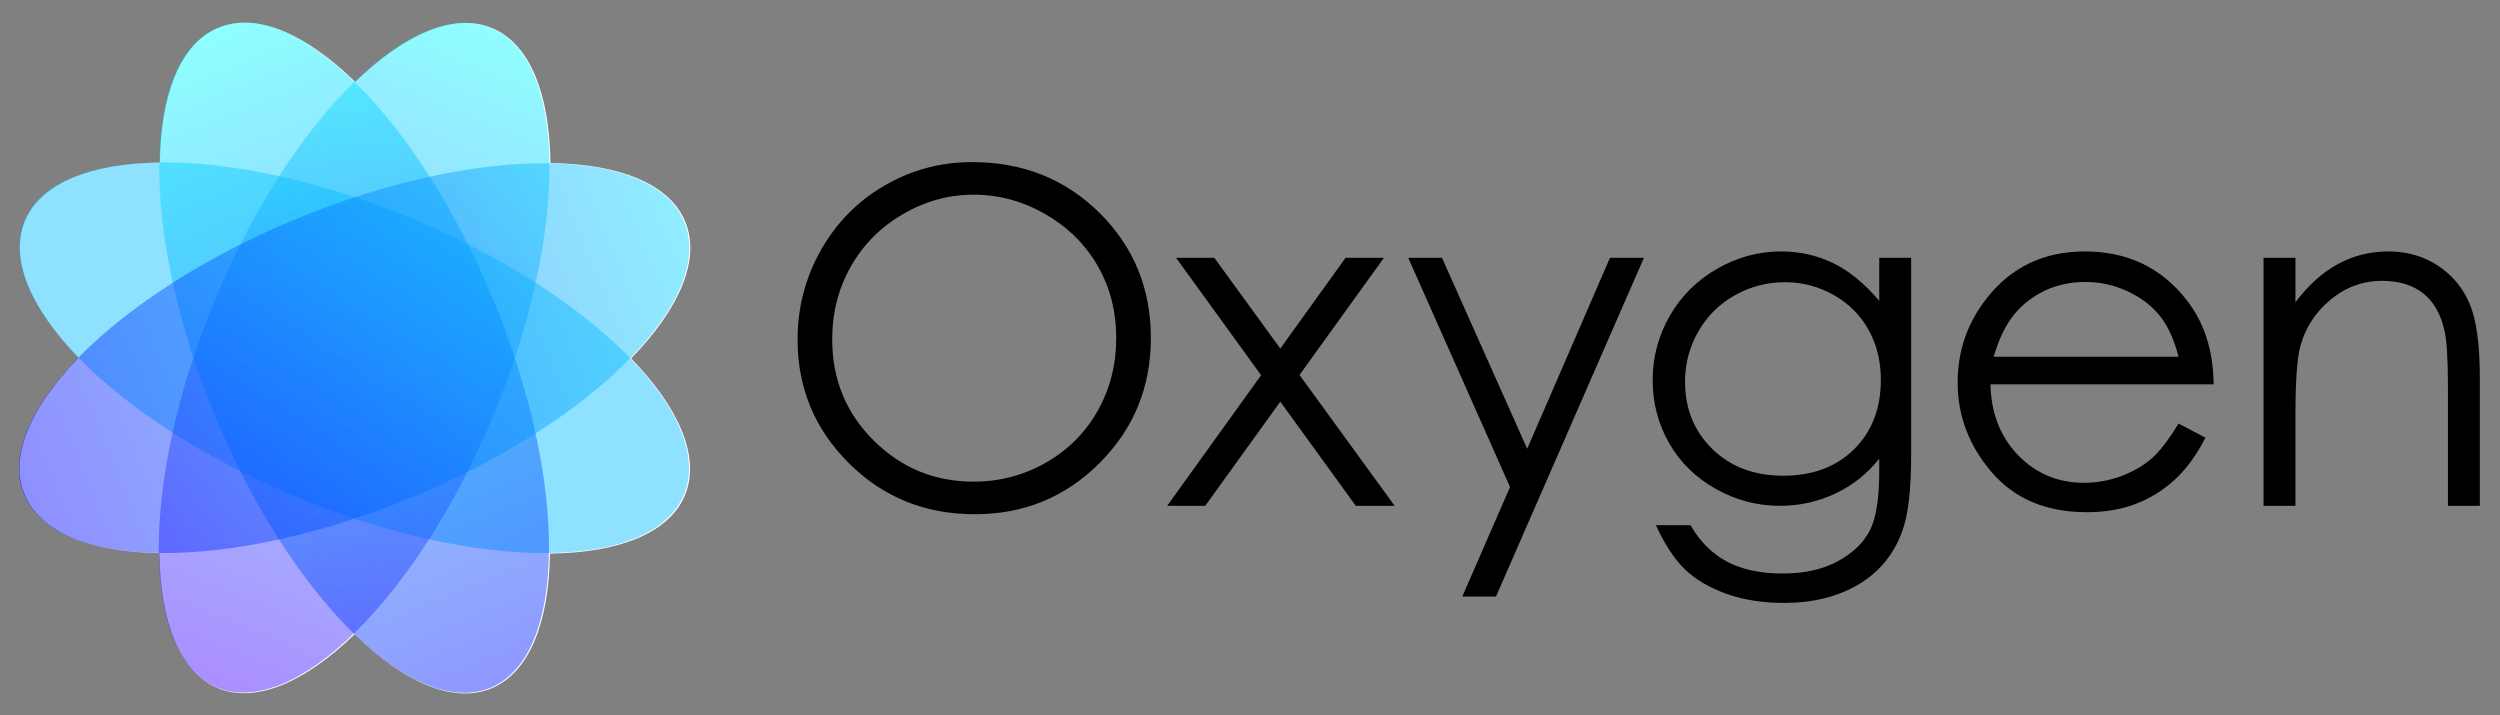 <?xml version="1.0" encoding="UTF-8" standalone="no"?> <svg xmlns="http://www.w3.org/2000/svg" xmlns:xlink="http://www.w3.org/1999/xlink" xmlns:serif="http://www.serif.com/" width="100%" height="100%" viewBox="0 0 664 190" version="1.1" xml:space="preserve" style="fill-rule:evenodd;clip-rule:evenodd;stroke-linejoin:round;stroke-miterlimit:2;"><rect x="0" y="0" width="664" height="190" fill="#808080" stroke="none"/> <g id="Oxygen-2022-Logo" serif:id="Oxygen 2022 Logo" transform="matrix(0.984,0,0,0.984,-250.26,-293.617)"> <path d="M761.572,367.981L770.185,367.981L770.185,421.322C770.185,430.715 769.364,437.584 767.725,441.933C765.468,448.085 761.551,452.821 755.973,456.144C750.394,459.466 743.688,461.128 735.855,461.128C730.112,461.128 724.955,460.314 720.382,458.69C715.808,457.065 712.086,454.885 709.215,452.149C706.344,449.413 703.698,445.413 701.279,440.147L710.631,440.147C713.176,444.577 716.461,447.858 720.486,449.991C724.51,452.124 729.5,453.19 735.454,453.19C741.326,453.19 746.285,452.097 750.33,449.911C754.375,447.724 757.26,444.974 758.984,441.664C760.709,438.353 761.572,433.007 761.572,425.628L761.572,422.183C758.328,426.285 754.365,429.433 749.685,431.627C745.005,433.821 740.037,434.919 734.782,434.919C728.623,434.919 722.834,433.392 717.414,430.335C711.994,427.28 707.807,423.167 704.851,418C701.894,412.832 700.418,407.151 700.418,400.958C700.418,394.765 701.957,388.991 705.037,383.639C708.115,378.286 712.375,374.052 717.814,370.934C723.256,367.817 728.993,366.258 735.028,366.258C740.037,366.258 744.707,367.294 749.039,369.365C753.371,371.437 757.548,374.852 761.572,379.609L761.572,367.981ZM634.441,367.981L643.546,367.981L666.55,419.526L688.889,367.981L698.056,367.981L658.128,459.405L649.03,459.405L661.916,429.849L634.441,367.981ZM516.705,342.141C530.412,342.141 541.883,346.715 551.118,355.861C560.352,365.008 564.97,376.267 564.97,389.637C564.97,402.886 560.363,414.124 551.148,423.353C541.935,432.581 530.7,437.194 517.443,437.194C504.022,437.194 492.695,432.602 483.46,423.413C474.226,414.227 469.609,403.111 469.609,390.068C469.609,381.373 471.712,373.314 475.919,365.889C480.126,358.466 485.861,352.652 493.126,348.447C500.39,344.244 508.25,342.141 516.705,342.141ZM842.352,412.708L849.612,416.523C847.231,421.2 844.481,424.974 841.36,427.843C838.24,430.715 834.73,432.9 830.831,434.395C826.928,435.891 822.516,436.641 817.59,436.641C806.669,436.641 798.131,433.063 791.973,425.905C785.815,418.748 782.736,410.659 782.736,401.635C782.736,393.145 785.342,385.578 790.556,378.933C797.164,370.484 806.012,366.258 817.096,366.258C828.509,366.258 837.623,370.587 844.437,379.241C849.282,385.352 851.745,392.98 851.827,402.126L791.595,402.126C791.758,409.902 794.244,416.275 799.048,421.246C803.853,426.22 809.788,428.705 816.85,428.705C820.258,428.705 823.574,428.112 826.798,426.928C830.022,425.744 832.762,424.169 835.021,422.208C837.28,420.247 839.723,417.08 842.352,412.708ZM865.301,367.981L873.914,367.981L873.914,379.978C877.36,375.385 881.174,371.949 885.358,369.673C889.541,367.397 894.094,366.258 899.016,366.258C904.02,366.258 908.459,367.53 912.336,370.073C916.211,372.616 919.072,376.041 920.918,380.347C922.764,384.654 923.687,391.36 923.687,400.465L923.687,434.919L915.073,434.919L915.073,402.988C915.073,395.277 914.753,390.129 914.115,387.545C913.117,383.116 911.202,379.784 908.372,377.548C905.542,375.313 901.85,374.195 897.297,374.195C892.086,374.195 887.42,375.918 883.297,379.363C879.174,382.808 876.457,387.074 875.145,392.16C874.324,395.482 873.914,401.553 873.914,410.371L873.914,434.919L865.301,434.919L865.301,367.981ZM571.77,367.981L582.106,367.981L599.909,392.468L617.526,367.981L627.879,367.981L605.096,399.602L630.771,434.919L620.28,434.919L599.907,406.805L579.65,434.919L569.371,434.919L594.732,399.665L571.77,367.981ZM517.105,350.939C510.409,350.939 504.061,352.684 498.063,356.173C492.065,359.663 487.381,364.363 484.013,370.273C480.645,376.184 478.96,382.772 478.96,390.037C478.96,400.792 482.688,409.875 490.144,417.283C497.6,424.692 506.587,428.397 517.105,428.397C524.129,428.397 530.63,426.693 536.608,423.286C542.585,419.88 547.248,415.221 550.596,409.31C553.944,403.399 555.619,396.832 555.619,389.606C555.619,382.423 553.944,375.927 550.596,370.119C547.248,364.311 542.533,359.663 536.454,356.173C530.374,352.684 523.924,350.939 517.105,350.939ZM736.162,374.564C731.281,374.564 726.75,375.744 722.566,378.102C718.383,380.46 715.1,383.721 712.723,387.884C710.343,392.047 709.154,396.549 709.154,401.388C709.154,408.731 711.615,414.8 716.537,419.599C721.459,424.397 727.836,426.798 735.67,426.798C743.586,426.798 749.953,424.419 754.773,419.661C759.592,414.903 762.002,408.648 762.002,400.896C762.002,395.851 760.894,391.35 758.68,387.392C756.465,383.434 753.328,380.307 749.267,378.009C745.207,375.713 740.838,374.564 736.162,374.564ZM842.352,394.683C841.202,390.09 839.529,386.419 837.331,383.669C835.133,380.922 832.229,378.708 828.616,377.025C825,375.345 821.203,374.503 817.219,374.503C810.649,374.503 805.001,376.616 800.28,380.84C796.83,383.915 794.221,388.53 792.456,394.683L842.352,394.683Z"></path> <g transform="matrix(0.787,0,0,0.787,-352.114,129.935)"> <path d="M825.414,269.803C801.811,270.101 784.546,276.79 779.13,289.821C773.714,302.852 781.152,319.807 797.591,336.747C781.112,353.648 773.633,370.584 779.018,383.628C784.403,396.672 801.651,403.401 825.253,403.756C825.552,427.361 832.239,444.625 845.27,450.041C858.301,455.457 875.256,448.018 892.197,431.579C909.099,448.06 926.036,455.539 939.08,450.154C952.124,444.769 958.853,427.521 959.208,403.918C982.811,403.619 1000.08,396.931 1005.49,383.9C1010.91,370.869 1003.47,353.914 987.03,336.973C1003.51,320.071 1010.99,303.134 1005.6,290.09C1000.22,277.046 982.971,270.317 959.368,269.962C959.069,246.359 952.382,229.094 939.351,223.678C926.32,218.263 909.366,225.701 892.425,242.14C875.523,225.66 858.586,218.181 845.542,223.566C832.498,228.95 825.769,246.199 825.414,269.803Z" style="fill:white;"></path> </g> <g id="Layer1" transform="matrix(1.016,0,0,1.016,254.353,297.378)"> <g transform="matrix(72.829,-175.231,-175.231,-72.829,57.64,183.641)"> <ellipse cx="0.5" cy="-0" rx="0.211" ry="0.5" style="fill:rgb(0,190,255);fill-opacity:0.44;"></ellipse> </g> <g transform="matrix(175.232,72.83,72.83,-175.232,6.438,59.61)"> <ellipse cx="0.5" cy="0" rx="0.211" ry="0.5" style="fill:url(#_Linear1);"></ellipse> </g> <g transform="matrix(175.407,-72.41,-72.41,-175.407,6.351,132.23)"> <ellipse cx="0.5" cy="0" rx="0.211" ry="0.5" style="fill:url(#_Linear2);"></ellipse> </g> <g transform="matrix(72.41,175.406,175.406,-72.41,57.849,8.442)"> <ellipse cx="0.5" cy="-0" rx="0.211" ry="0.5" style="fill:url(#_Linear3);"></ellipse> </g> </g> </g> <defs> <linearGradient id="_Linear1" x1="0" y1="0" x2="1" y2="0" gradientUnits="userSpaceOnUse" gradientTransform="matrix(2.27351e-05,-1,-1,-2.27351e-05,0.5,0.5)"><stop offset="0" style="stop-color:rgb(0,254,255);stop-opacity:0.44"></stop><stop offset="1" style="stop-color:rgb(65,0,255);stop-opacity:0.44"></stop></linearGradient> <linearGradient id="_Linear2" x1="0" y1="0" x2="1" y2="0" gradientUnits="userSpaceOnUse" gradientTransform="matrix(-8.96862e-07,-1,-1,8.96862e-07,0.5,0.5)"><stop offset="0" style="stop-color:rgb(0,255,255);stop-opacity:0.44"></stop><stop offset="1" style="stop-color:rgb(0,20,255);stop-opacity:0.44"></stop></linearGradient> <linearGradient id="_Linear3" x1="0" y1="0" x2="1" y2="0" gradientUnits="userSpaceOnUse" gradientTransform="matrix(-4.90094e-06,-1,-1,4.90094e-06,0.5,0.5)"><stop offset="0" style="stop-color:rgb(0,215,255);stop-opacity:0.44"></stop><stop offset="1" style="stop-color:rgb(0,1,255);stop-opacity:0.44"></stop></linearGradient> </defs> </svg> 